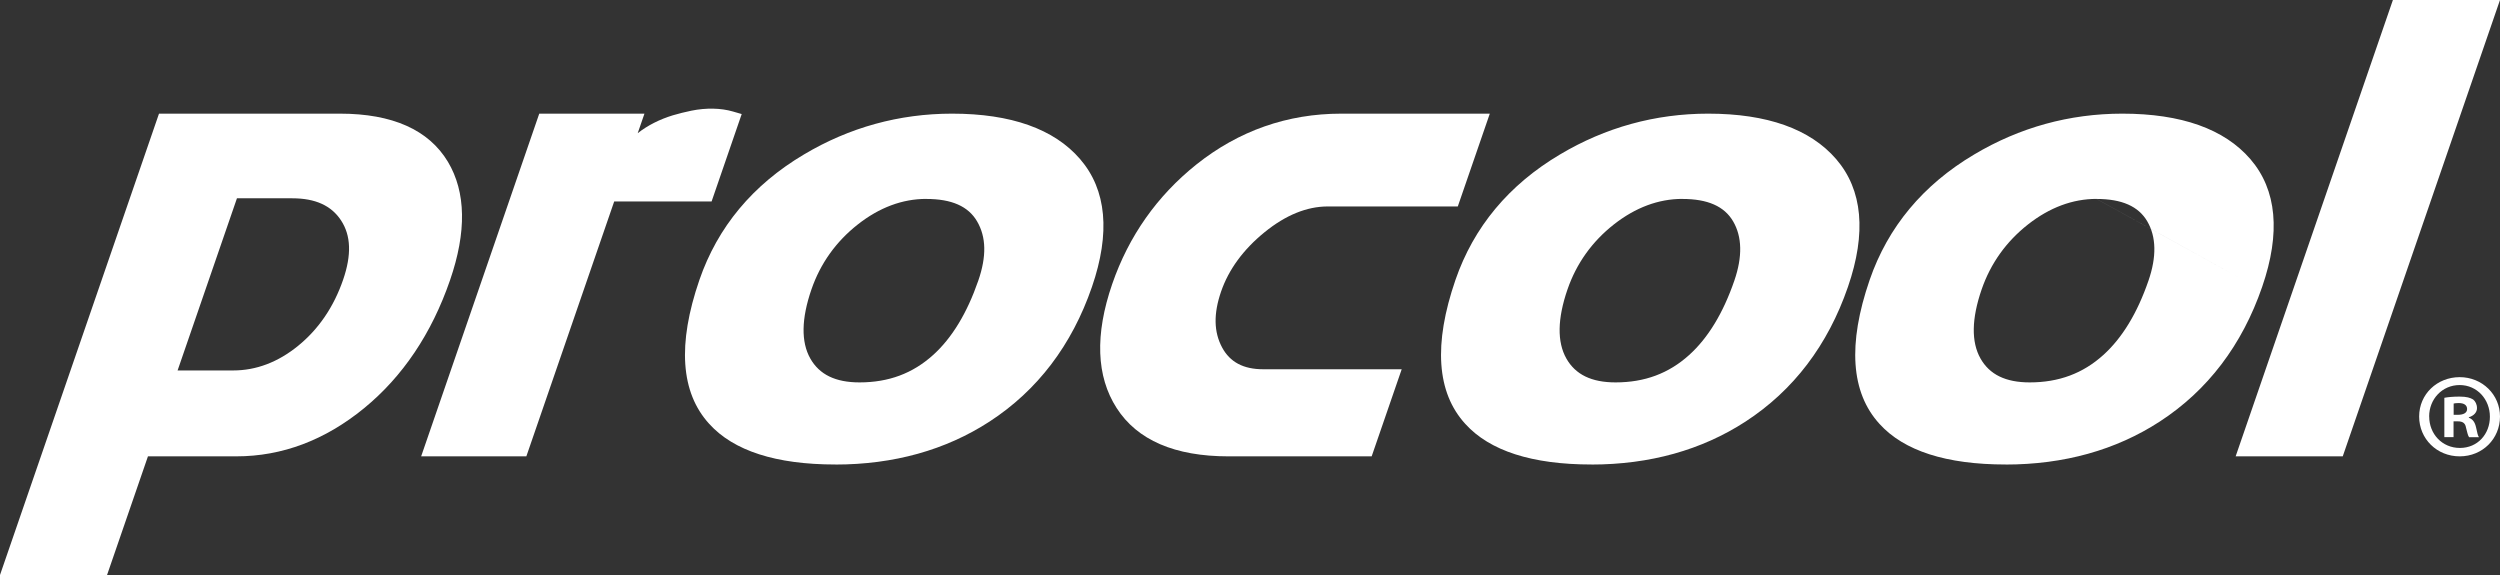 <svg viewBox="0 0 500 115" xmlns="http://www.w3.org/2000/svg" id="Layer_1">
  <rect x="0" y="0" width="500" height="115" fill="#333333" stroke="none"/>
  <defs>
    <style>
      .cls-1 {
        fill: #fff;
      }
    </style>
  </defs>
  <g id="_x31_9_x25__shear_x3B__3pt_black_border">
    <path d="M468.55,91.27h-21.42L478.58,0h21.42l-31.45,91.27Z" class="cls-1"></path>
    <path d="M401.12,92.9c-11.86,0-20.34-2.73-25.22-8.12-5.73-6.26-6.39-15.95-1.97-28.79,3.65-10.59,10.68-19.03,20.9-25.09,9.09-5.42,19.07-8.17,29.64-8.17,11.79,0,20.4,3.06,25.61,9.1,5.29,6.14,6.08,14.74,2.35,25.55h0c-4.01,11.65-10.91,20.71-20.49,26.94-8.78,5.7-19.15,8.59-30.84,8.59ZM449.14,56.24,419.3,39.78c-4.77,0-9.38,1.72-13.7,5.11-4.36,3.43-7.48,7.8-9.27,12.99-2.02,5.86-2.1,10.51-.23,13.82,1.82,3.22,5.04,4.78,9.85,4.78,5.81,0,10.62-1.79,14.7-5.47,3.77-3.39,6.82-8.4,9.05-14.89,1.64-4.76,1.56-8.75-.24-11.84-1.76-3.02-5.08-4.49-10.16-4.49Z" class="cls-1"></path>
    <path d="M318.28,92.9c-11.86,0-20.34-2.73-25.22-8.12-5.73-6.26-6.39-15.95-1.97-28.79,3.65-10.59,10.68-19.03,20.9-25.09,9.09-5.42,19.07-8.17,29.64-8.17,11.79,0,20.4,3.06,25.61,9.1,5.29,6.14,6.08,14.74,2.35,25.55h0c-4.01,11.65-10.91,20.71-20.49,26.94-8.78,5.7-19.15,8.59-30.84,8.59ZM336.47,39.78c-4.77,0-9.38,1.72-13.7,5.11-4.36,3.43-7.48,7.8-9.27,12.99-2.02,5.86-2.1,10.51-.23,13.82,1.82,3.22,5.04,4.78,9.85,4.78,5.81,0,10.62-1.79,14.7-5.47,3.77-3.39,6.82-8.4,9.05-14.89,1.64-4.76,1.56-8.75-.24-11.84-1.76-3.02-5.08-4.49-10.16-4.49Z" class="cls-1"></path>
    <path d="M274.34,91.27h-28.65c-10.73,0-18.25-3.25-22.36-9.66-4.08-6.34-4.37-14.69-.89-24.8,3.3-9.57,8.96-17.61,16.82-23.9,8.48-6.76,18.23-10.18,28.98-10.18h29.72l-6.4,18.56h-26.01c-4.17,0-8.42,1.73-12.62,5.14-4.26,3.46-7.19,7.46-8.72,11.9-1.52,4.42-1.45,8.07.21,11.16,1.57,2.93,4.26,4.36,8.21,4.36h27.71l-6.01,17.43Z" class="cls-1"></path>
    <path d="M167.07,92.9c-11.86,0-20.34-2.73-25.22-8.12-5.73-6.26-6.39-15.95-1.97-28.79,3.65-10.59,10.68-19.03,20.9-25.09,9.09-5.42,19.07-8.17,29.64-8.17,11.79,0,20.41,3.06,25.61,9.1,5.29,6.14,6.08,14.74,2.36,25.55h0c-4.01,11.65-10.91,20.71-20.49,26.94-8.78,5.7-19.15,8.59-30.84,8.59ZM185.25,39.78c-4.77,0-9.38,1.72-13.69,5.11-4.36,3.43-7.48,7.8-9.27,12.99-2.02,5.86-2.1,10.51-.23,13.82,1.82,3.22,5.04,4.78,9.85,4.78,5.81,0,10.62-1.79,14.7-5.47,3.77-3.39,6.81-8.4,9.05-14.89,1.67-4.83,1.59-8.71-.24-11.84-1.76-3.02-5.08-4.49-10.16-4.49Z" class="cls-1"></path>
    <path d="M105.27,91.27h-21.04l23.62-68.54h21.04l-1.35,3.91s.02-.02.03-.03c2-1.55,4.35-2.74,7-3.55,1.19-.35,2.43-.66,3.69-.92,2.97-.61,5.96-.53,8.32.16l1.76.51-6.02,17.48h-19.48l-17.57,50.98Z" class="cls-1"></path>
    <path d="M21.42,115H0L31.8,22.73h36.19c10.5,0,17.76,3.24,21.6,9.64,3.61,6.05,3.75,14.02.41,23.69h0c-3.67,10.64-9.45,19.25-17.18,25.58-7.8,6.39-16.39,9.63-25.54,9.63h-17.69l-8.18,23.73ZM35.52,74.09h11.13c4.59,0,8.97-1.66,12.99-4.94,4.09-3.33,7.12-7.78,8.99-13.22h0c1.7-4.95,1.57-8.82-.42-11.85-1.95-2.97-5.15-4.42-9.75-4.42h-11.07l-11.87,34.43Z" class="cls-1"></path>
  </g>
  <path d="M500,83.3c0,4.46-3.5,7.97-8.06,7.97s-8.11-3.5-8.11-7.97,3.6-7.87,8.11-7.87,8.06,3.5,8.06,7.87ZM485.84,83.3c0,3.5,2.59,6.29,6.14,6.29s6-2.78,6-6.24-2.54-6.34-6.05-6.34-6.1,2.83-6.1,6.29ZM490.69,87.43h-1.82v-7.87c.72-.14,1.73-.24,3.02-.24,1.49,0,2.16.24,2.74.58.43.34.77.96.77,1.73,0,.86-.67,1.54-1.63,1.82v.1c.77.29,1.2.86,1.44,1.92.24,1.2.38,1.68.58,1.97h-1.97c-.24-.29-.38-1.01-.62-1.92-.14-.86-.62-1.25-1.63-1.25h-.86v3.17ZM490.74,82.96h.86c1.01,0,1.82-.34,1.82-1.15,0-.72-.53-1.2-1.68-1.2-.48,0-.82.05-1.01.1v2.26Z" class="cls-1"></path>
</svg>